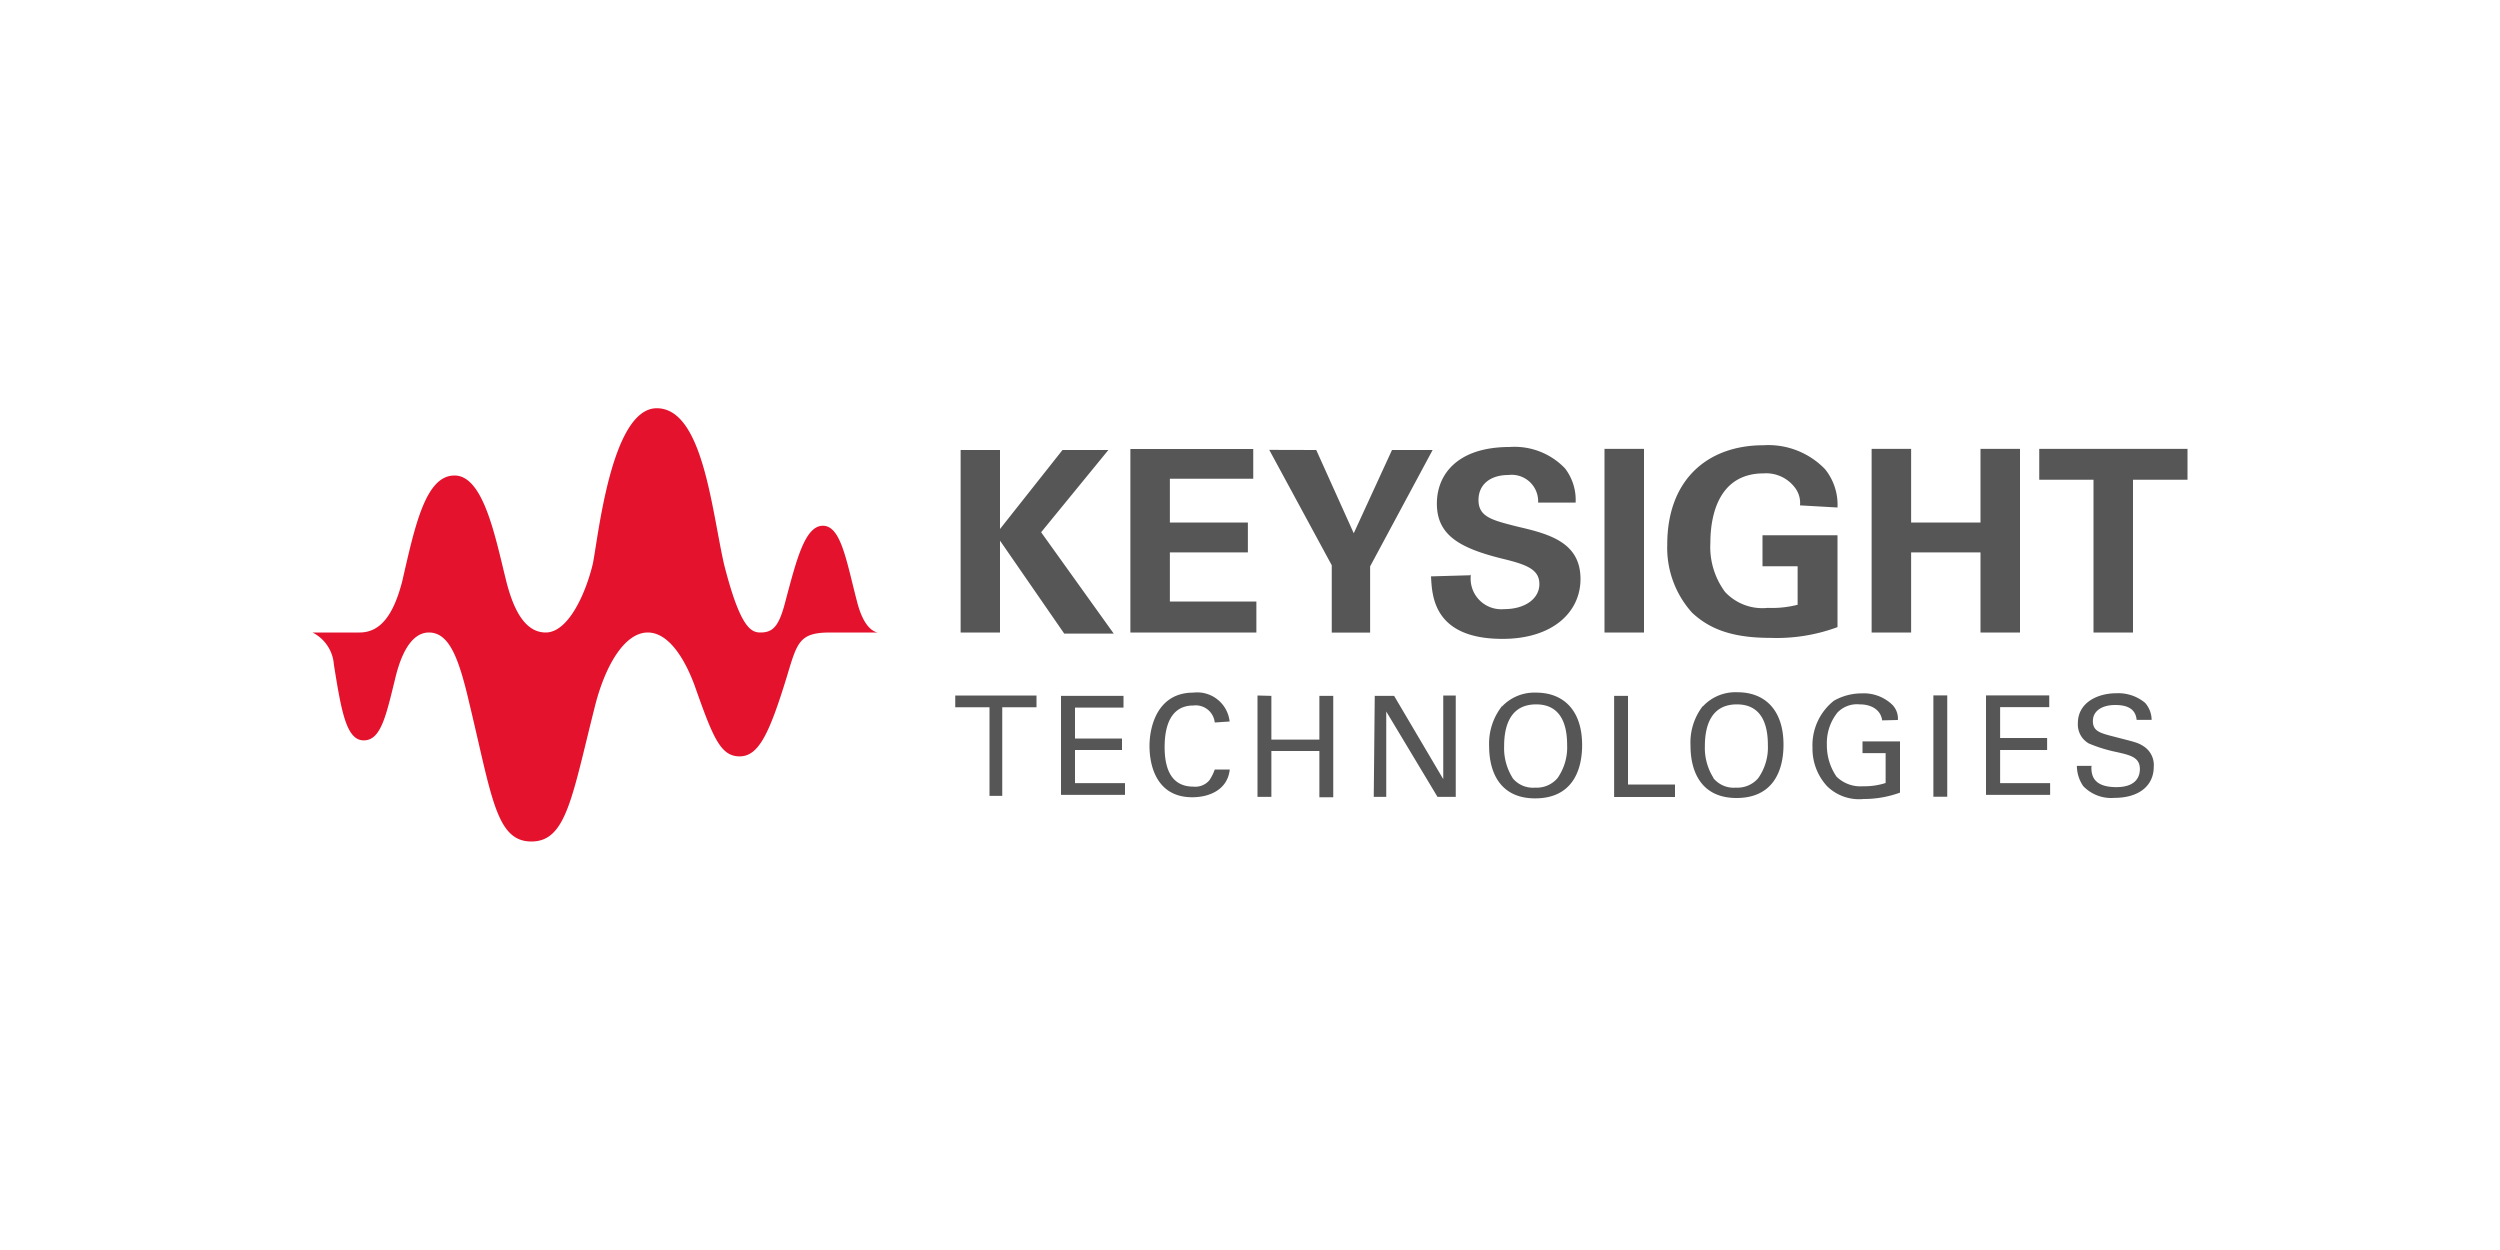 <?xml version="1.0" encoding="UTF-8"?> <svg xmlns="http://www.w3.org/2000/svg" id="Layer_1" data-name="Layer 1" viewBox="0 0 200 100"><defs><style>.cls-1{fill:#565656;}.cls-2{fill:#e4122c;}</style></defs><path class="cls-1" d="M79.16,63.67V56.58H76.42v-.94h6.5v.94H80.18v7.09Zm5.72-8h5v.94H86v2.47h3.76V60H86v2.65h4v.94H84.88V55.64Zm12.3,2.13a1.53,1.53,0,0,0-1.71-1.36c-2,0-2.3,2-2.3,3.33,0,1.54.42,3.16,2.3,3.16a1.47,1.47,0,0,0,1.28-.51,3.71,3.71,0,0,0,.43-.86h1.2c-.17,1.62-1.63,2.22-3,2.22-2.82,0-3.42-2.47-3.42-4.1s.68-4.27,3.5-4.27a2.61,2.61,0,0,1,2.91,2.31l-1.2.08Zm4.53-2.13v3.5h3.84v-3.5h1.11v8.11h-1.11V60.08h-3.84v3.67H100.6V55.64Zm8.28,0h1.54l3.93,6.66V55.64h1v8.11H115l-4.1-6.83v6.83h-1l.08-8.11Zm10.17.85a3.56,3.56,0,0,1,2.73-1.11c2.22,0,3.68,1.45,3.68,4.19,0,2.13-.86,4.27-3.76,4.27-2.74,0-3.68-2-3.68-4.19A4.84,4.84,0,0,1,120.16,56.49Zm.85,5.73a2.09,2.09,0,0,0,1.8.76,2.18,2.18,0,0,0,1.79-.76,4.27,4.27,0,0,0,.77-2.65c0-1.8-.6-3.25-2.48-3.25-2,0-2.56,1.62-2.56,3.33A4.49,4.49,0,0,0,121,62.22Zm8.12-6.58h1.11v7.09H134v1h-4.87V55.64Zm7.09.85A3.56,3.56,0,0,1,139,55.38c2.22,0,3.68,1.45,3.68,4.19,0,2.13-.86,4.27-3.76,4.27-2.74,0-3.68-2-3.68-4.19A4.78,4.78,0,0,1,136.22,56.49Zm.85,5.73a2.09,2.09,0,0,0,1.8.76,2.18,2.18,0,0,0,1.79-.76,4.27,4.27,0,0,0,.77-2.65c0-1.8-.6-3.25-2.48-3.25-2,0-2.56,1.62-2.56,3.33A4.49,4.49,0,0,0,137.07,62.22Zm13.5-4.62c-.09-.77-.77-1.28-1.79-1.28A2.17,2.17,0,0,0,147,57a3.89,3.89,0,0,0-.85,2.57,4.42,4.42,0,0,0,.77,2.56,2.74,2.74,0,0,0,2.13.77,5.52,5.52,0,0,0,1.8-.26V60.25H149v-.94h3v4.1a8.44,8.44,0,0,1-2.91.51,3.66,3.66,0,0,1-2.9-1A4.41,4.41,0,0,1,145,59.82a4.54,4.54,0,0,1,1.71-3.76,4.48,4.48,0,0,1,2.22-.59,3.3,3.3,0,0,1,2.39.85,1.57,1.57,0,0,1,.51,1.28Zm4.1-2h1.11v8.11h-1.11Zm4.27,0h5v.94h-3.93v2.47h3.76V60h-3.76v2.65h4v.94h-5.13V55.64Zm8.37,5.72c0,.6.09,1.62,2,1.62,1.71,0,1.88-1,1.88-1.45,0-.94-.77-1.11-1.88-1.36a11.64,11.64,0,0,1-2.22-.69,1.75,1.75,0,0,1-.86-1.62c0-1.62,1.54-2.39,3.08-2.39a3.34,3.34,0,0,1,2.3.77,2.09,2.09,0,0,1,.52,1.36h-1.2c-.09-1-.94-1.19-1.71-1.19-1.11,0-1.79.51-1.79,1.28s.51.94,1.45,1.19c2,.52,2.14.52,2.65.86a1.78,1.78,0,0,1,.77,1.62c0,1.45-1.11,2.48-3.16,2.48a3.08,3.08,0,0,1-2.48-.94,2.88,2.88,0,0,1-.51-1.62h1.19Z"></path><path class="cls-1" d="M76.85,36H80v6.32L85,36h3.67l-5.38,6.58,5.81,8.11H85.14L80,43.25V50.6H76.85Zm13.58-.08h9.83V38.3H93.59v3.5h6.24v2.39H93.59v3.93h6.92V50.6H90.43ZM105.3,36l3,6.66L111.36,36h3.25l-5,9.31v5.3h-3.07V45.22l-5-9.23Zm12.38,9.91a2.45,2.45,0,0,0,2.65,2.82c1.71,0,2.82-.86,2.82-2s-.94-1.54-2.82-2c-3.5-.85-5.38-1.88-5.38-4.44,0-2.39,1.71-4.53,5.81-4.53a5.58,5.58,0,0,1,4.44,1.71,4.13,4.13,0,0,1,.85,2.74h-3A2.12,2.12,0,0,0,120.67,38c-1.45,0-2.39.76-2.39,2,0,1.37,1.11,1.62,3.16,2.14,2.56.59,5,1.28,5,4.18,0,2.65-2.22,4.79-6.24,4.79-5.63,0-5.63-3.59-5.72-5l3.16-.09Zm10.68-10h3.16V50.6h-3.16ZM144,40.43a2,2,0,0,0-.43-1.45,2.88,2.88,0,0,0-2.47-1.11c-3.59,0-4.27,3.33-4.27,5.55A6.05,6.05,0,0,0,138,47.35a4.08,4.08,0,0,0,3.42,1.28,8.18,8.18,0,0,0,2.39-.25V45.3H141V42.82h6v7.35a14,14,0,0,1-5.38.86c-3.33,0-5-.86-6.24-2a7.75,7.75,0,0,1-2-5.47c0-5.21,3.25-7.94,7.69-7.94A6.3,6.3,0,0,1,146,37.53a4.52,4.52,0,0,1,1,3.07L144,40.43Zm5.73-4.52h3.16V41.8h5.55V35.91h3.16V50.6h-3.16V44.19h-5.55V50.6h-3.16V35.91Zm17.76,2.47h-4.35V35.91H175v2.47h-4.36V50.6h-3.16V38.38Z"></path><path class="cls-2" d="M70.19,50.6c-.34-.09-1.11-.43-1.63-2.48-.85-3.25-1.28-6.06-2.73-6.06s-2.13,2.81-3,6.06c-.51,2-1,2.48-2,2.48-.77,0-1.63-.43-2.91-5.47-1-4.44-1.71-12.47-5.38-12.47s-4.7,10.51-5.12,12.47c-.6,2.48-2,5.47-3.76,5.47S41,48.55,40.46,46.33c-.85-3.42-1.79-8.29-4.1-8.29s-3.16,4-4.18,8.46c-.69,2.65-1.71,4.1-3.42,4.1H25a3.12,3.12,0,0,1,1.71,2.56c.6,3.76,1,6.07,2.39,6.07s1.79-2,2.56-5.13c.6-2.39,1.54-3.5,2.65-3.5,1.62,0,2.39,2,3.25,5.72,1.79,7.43,2.13,11,4.95,11s3.25-3.59,5.13-11c.85-3.24,2.39-5.72,4.18-5.72S54.9,53,55.58,54.87c1.45,4.1,2.05,5.64,3.59,5.64s2.39-1.88,3.76-6.32c.85-2.82,1-3.59,3.5-3.59Z"></path></svg> 